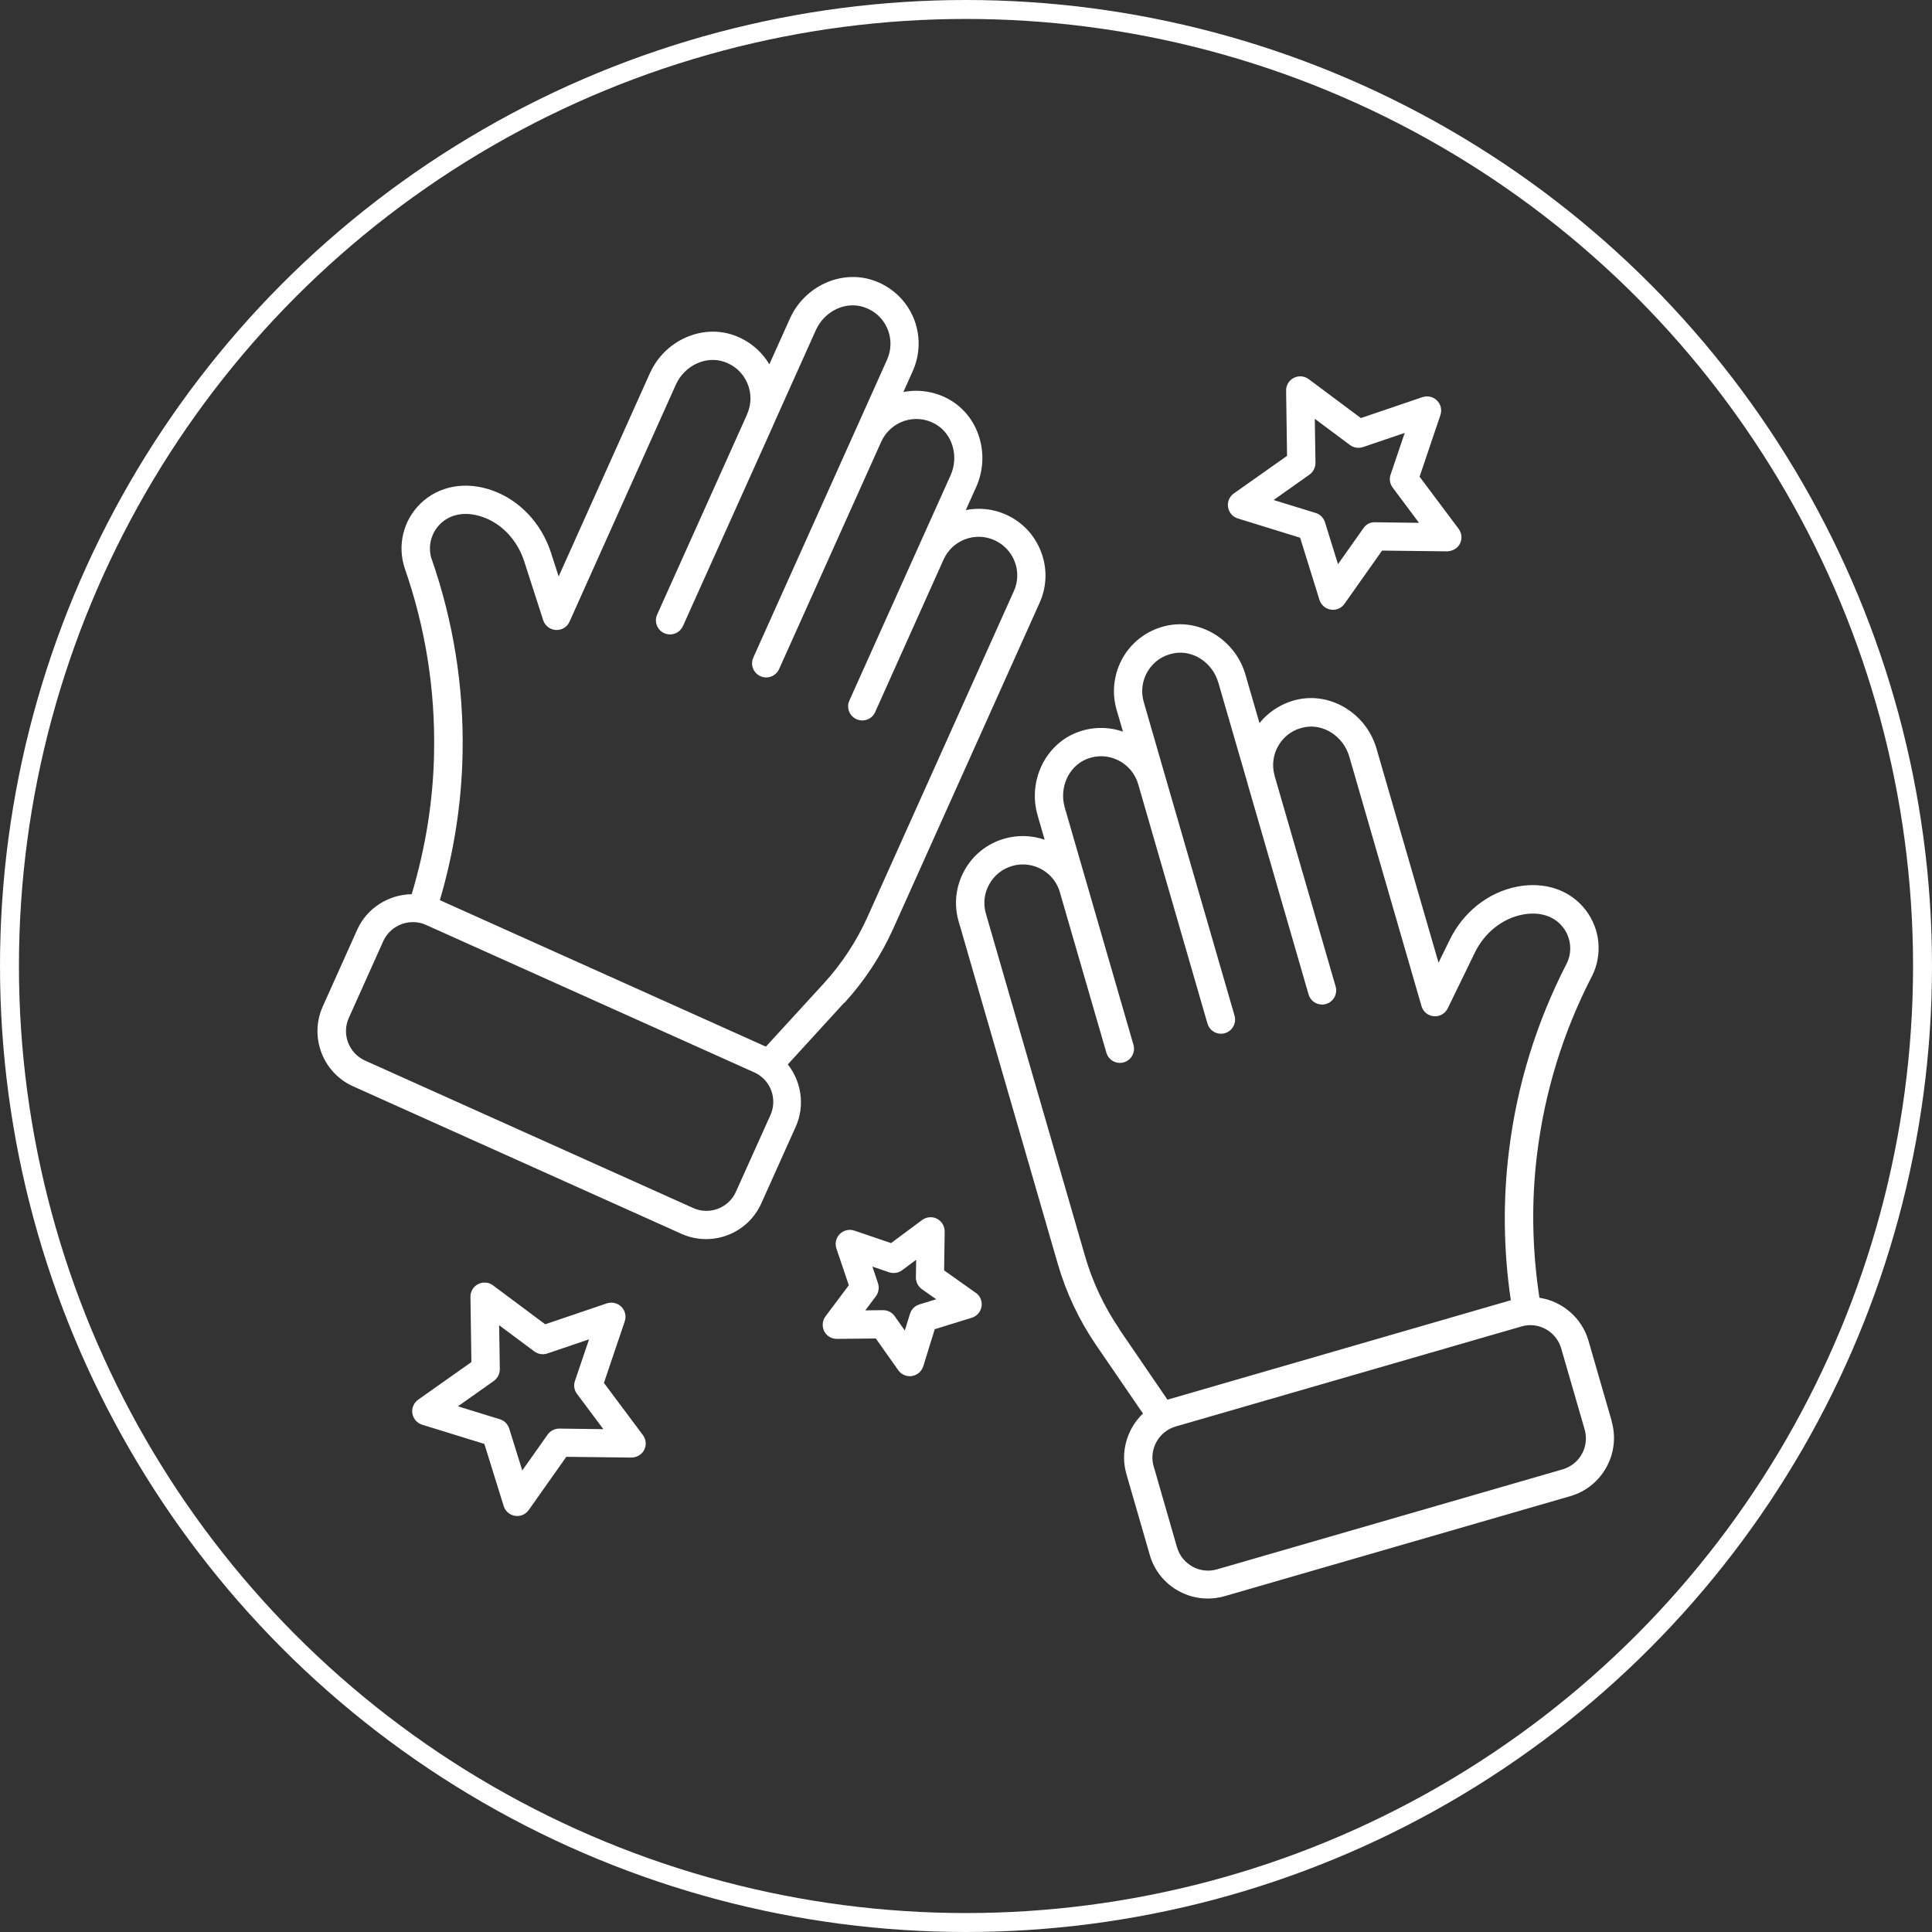 <?xml version="1.0" encoding="UTF-8"?>
<svg id="Layer_2" data-name="Layer 2" xmlns="http://www.w3.org/2000/svg" viewBox="0 0 203.94 203.94">
  <rect x="0" y="0" width="203.94" height="203.94" fill="#333333" stroke="none"/>
  <defs>
    <style>
      .cls-1 {
        fill: #fff;
      }

      .cls-2 {
        fill: none;
        stroke: #fff;
        stroke-miterlimit: 10;
        stroke-width: 2px;
      }
    </style>
  </defs>
  <g id="Layer_1-2" data-name="Layer 1">
    <circle class="cls-2" cx="101.97" cy="101.97" r="100.97"/>
    <path class="cls-1" d="M63.75,145.98l2.2-6.51c.18-.53.04-1.13-.36-1.53-.4-.4-.99-.53-1.53-.36l-6.51,2.21-5.51-4.11c-.45-.34-1.06-.39-1.57-.13s-.82.78-.81,1.35l.1,6.88-5.62,3.97c-.46.33-.7.89-.61,1.45.09.56.49,1.02,1.03,1.19l6.57,2.03,2.04,6.56c.17.55.63.94,1.19,1.03.08.01.15.02.23.02.48,0,.94-.23,1.22-.63l3.97-5.62,6.88.08c.53,0,1.09-.31,1.34-.81.26-.51.2-1.11-.14-1.57l-4.11-5.5ZM59.04,150.8c-.45-.01-.95.23-1.23.63l-2.68,3.79-1.38-4.43c-.15-.46-.51-.83-.97-.97l-4.44-1.37,3.79-2.68c.4-.29.63-.75.63-1.24l-.07-4.64,3.72,2.77c.4.29.91.37,1.37.21l4.4-1.49-1.49,4.39c-.16.46-.08.98.22,1.37l2.78,3.72-4.65-.06ZM130.67,54.73l6.57,2.03,2.04,6.56c.17.54.63.94,1.19,1.03.08.01.15.02.23.02.48,0,.94-.23,1.22-.63l3.97-5.62,6.88.08c.57-.03,1.09-.31,1.34-.81.26-.51.2-1.11-.14-1.57l-4.12-5.5,2.2-6.51c.18-.54.04-1.13-.36-1.53s-.99-.54-1.53-.36l-6.51,2.21-5.51-4.11c-.45-.34-1.06-.39-1.57-.13-.51.26-.82.78-.81,1.35l.1,6.88-5.62,3.97c-.46.32-.7.89-.61,1.45.1.57.5,1.03,1.04,1.19h0ZM138.23,50.1c.4-.29.63-.75.63-1.24l-.07-4.65,3.72,2.77c.39.29.91.37,1.37.21l4.4-1.49-1.49,4.4c-.16.46-.08.97.22,1.37l2.78,3.72-4.64-.06c-.54-.02-.95.23-1.23.63l-2.68,3.79-1.38-4.43c-.14-.46-.51-.83-.97-.97l-4.45-1.37,3.79-2.68ZM103,136.47l-3.34-2.37.06-4.1c0-.57-.31-1.09-.81-1.35s-1.11-.2-1.57.13l-3.28,2.44-3.88-1.32c-.54-.18-1.13-.04-1.53.36-.4.4-.54.99-.36,1.53l1.31,3.88-2.46,3.28c-.34.45-.39,1.06-.14,1.57.25.5.77.81,1.33.81h.02l4.1-.04,2.37,3.35c.28.4.74.63,1.22.63.08,0,.15,0,.23-.02.56-.09,1.02-.49,1.19-1.03l1.21-3.91,3.91-1.21c.55-.17.94-.63,1.03-1.19.09-.56-.14-1.12-.61-1.45h0ZM97.04,137.7c-.47.14-.83.51-.98.97,0,0-.04.14-.04.14l-.51,1.64-1.07-1.52c-.28-.4-.73-.63-1.22-.63h-.02l-1.86.02,1.12-1.49c.29-.39.37-.91.22-1.37l-.59-1.76,1.76.6c.46.15.97.08,1.37-.21l1.49-1.11-.03,1.86c0,.49.23.95.63,1.24l1.52,1.07-1.78.54ZM170.14,150.04l-2.47-8.54c-.7-2.41-2.78-4.15-5.17-4.51-.77-5.05-.87-10.13-.25-15.14.8-6.58,2.75-12.91,5.8-18.82,0-.01.01-.02.02-.03,1.11-2.28.85-4.94-.7-6.95-1.62-2.11-4.34-3.03-7.25-2.45-3.02.59-5.68,2.69-7.1,5.63l-1.17,2.39-6.55-22.61c-1.04-3.58-4.61-5.87-8.13-5.21-1.67.32-3.17,1.23-4.22,2.53l-1.48-5.11c-1.03-3.58-4.6-5.87-8.13-5.21-1.96.37-3.68,1.55-4.71,3.24s-1.32,3.75-.77,5.65l.68,2.33c-1.59-.55-3.34-.52-4.92.11-3.33,1.32-5.13,5.16-4.09,8.73l.74,2.57c-1.33-.46-2.81-.53-4.26-.11-1.81.52-3.31,1.72-4.21,3.36-.91,1.65-1.13,3.56-.61,5.36l10.47,36.17c.88,3.03,2.23,5.9,4.02,8.53l4.97,7.26c-1.68,1.61-2.42,4.07-1.75,6.38l.56,1.94,1.39,4.81.52,1.8c.47,1.64,1.56,2.99,3.05,3.81.95.52,2,.79,3.07.79.59,0,1.19-.08,1.78-.25l36.5-10.56c3.37-.98,5.33-4.53,4.35-7.91h0ZM118.16,140.29c-1.61-2.37-2.83-4.95-3.62-7.68l-10.47-36.17c-.3-1.04-.18-2.14.35-3.09.52-.95,1.39-1.64,2.43-1.94.37-.11.75-.16,1.13-.16,1.76,0,3.39,1.16,3.9,2.93,0,0,0,0,0,.01l4.91,16.94c.19.65.78,1.07,1.43,1.07.14,0,.28-.02.41-.06.79-.23,1.24-1.06,1.02-1.84l-4.91-16.96s0,0,0,0l-2.34-8.08c-.62-2.12.41-4.38,2.32-5.14,1.09-.43,2.27-.39,3.31.13,1.02.5,1.79,1.42,2.11,2.51h0s7.32,25.29,7.32,25.29c.19.65.78,1.07,1.43,1.07.14,0,.28-.02.41-.06.79-.23,1.24-1.06,1.02-1.84l-7.32-25.27h0s-2.27-7.86-2.27-7.86c-.32-1.1-.16-2.29.44-3.26.61-.99,1.57-1.66,2.73-1.87,2.04-.39,4.1.99,4.71,3.11l3.08,10.62v.02l6.44,22.26c.19.65.78,1.07,1.43,1.07.14,0,.28-.02.41-.06.79-.23,1.24-1.06,1.02-1.84l-6.44-22.23v-.02c-.32-1.1-.16-2.29.44-3.26.61-.99,1.57-1.66,2.73-1.87,2.01-.39,4.1.99,4.71,3.11l7.62,26.33c.17.59.69,1.02,1.3,1.07.63.06,1.19-.28,1.47-.83l2.86-5.88c1.02-2.1,2.89-3.59,5-4.01,1.81-.36,3.38.13,4.31,1.34.85,1.1,1,2.57.39,3.81-3.2,6.22-5.26,12.88-6.1,19.81-.64,5.21-.58,10.49.2,15.74l-36.22,10.49h-.03s-5.08-7.43-5.08-7.43ZM123.32,160.09l-.6-2.08M121.89,155.16l-.11-.37c-.44-1.52.24-3.17,1.66-3.94.18-.1.41-.2.66-.27l36.5-10.56c.23-.07.47-.11.7-.13.08,0,.17-.01.24-.01,1.49,0,2.84,1,3.26,2.46l2.47,8.54c.53,1.81-.51,3.69-2.31,4.22h0s-36.5,10.56-36.5,10.56c-1.79.52-3.69-.52-4.21-2.32l-.11-.37M89.14,105.86c2.14-2.35,3.88-5,5.17-7.88l15.43-34.35c.77-1.71.83-3.63.15-5.39-.67-1.76-1.98-3.15-3.7-3.92-1.38-.62-2.85-.75-4.24-.48l1.1-2.44c1.52-3.4.29-7.45-2.83-9.22-1.48-.84-3.21-1.12-4.86-.8l.99-2.21c.81-1.81.83-3.89.04-5.71-.79-1.82-2.32-3.23-4.22-3.87-3.39-1.15-7.24.62-8.78,4.02l-2.18,4.85c-.85-1.44-2.21-2.55-3.82-3.1-3.39-1.15-7.24.62-8.78,4.02l-9.64,21.47-.82-2.54c-1.01-3.1-3.34-5.55-6.24-6.56-2.81-.98-5.62-.45-7.53,1.41-1.81,1.77-2.45,4.38-1.67,6.79,0,.01,0,.02.01.03,2.19,6.28,3.23,12.83,3.1,19.45-.08,5.04-.9,10.06-2.36,14.96-2.43.04-4.72,1.45-5.75,3.74l-3.64,8.11c-1.44,3.21,0,6.99,3.2,8.43l34.66,15.57c.85.38,1.73.56,2.6.56,2.44,0,4.77-1.4,5.83-3.77l.77-1.71,2.1-4.68.77-1.71c.99-2.21.6-4.75-.84-6.57l5.94-6.5ZM45.56,59.02c-.42-1.32-.07-2.75.92-3.72,1.09-1.07,2.71-1.34,4.46-.73,2.03.7,3.67,2.45,4.39,4.67l2.01,6.23c.19.58.72,1,1.34,1.03.64.03,1.19-.31,1.44-.88l11.22-25.01c.91-2.02,3.15-3.08,5.1-2.42,1.11.38,1.98,1.17,2.44,2.24.46,1.05.45,2.25-.02,3.3,0,0,0,.01,0,.02l-9.49,21.12c-.34.75,0,1.63.75,1.97.2.09.41.13.61.13.57,0,1.11-.33,1.36-.88l9.5-21.13s0-.01,0-.02l4.53-10.09c.91-2.02,3.15-3.09,5.1-2.42,1.11.38,1.98,1.17,2.44,2.23.46,1.05.45,2.25-.02,3.3l-3.34,7.45s0,0,0,0l-10.78,24c-.34.75,0,1.63.75,1.97.2.09.41.13.61.13.57,0,1.11-.33,1.36-.88l10.78-24c.47-1.04,1.36-1.84,2.44-2.2,1.11-.36,2.27-.24,3.29.34,1.79,1.02,2.49,3.4,1.59,5.41l-3.45,7.67s0,0,0,0l-7.23,16.1c-.34.75,0,1.63.75,1.97.2.09.41.13.61.13.57,0,1.11-.32,1.36-.88l7.22-16.1h0c.92-2.05,3.33-2.97,5.37-2.05.99.45,1.75,1.25,2.14,2.26.39,1.02.36,2.12-.09,3.12l-15.43,34.35c-1.16,2.59-2.73,4.98-4.66,7.09l-6.08,6.64s-.02-.01-.03-.01l-34.39-15.45c1.5-5.09,2.31-10.32,2.4-15.56.13-6.97-.97-13.86-3.27-20.47h0ZM77.68,125.81c-.77,1.71-2.79,2.48-4.5,1.71l-34.65-15.57c-1.71-.77-2.48-2.79-1.71-4.5l3.64-8.11c.66-1.45,2.27-2.26,3.83-1.93.21.04.45.12.67.22l34.66,15.57c.25.11.45.23.65.39,1.26.93,1.71,2.66,1.06,4.11h0"/>
  </g>
</svg>